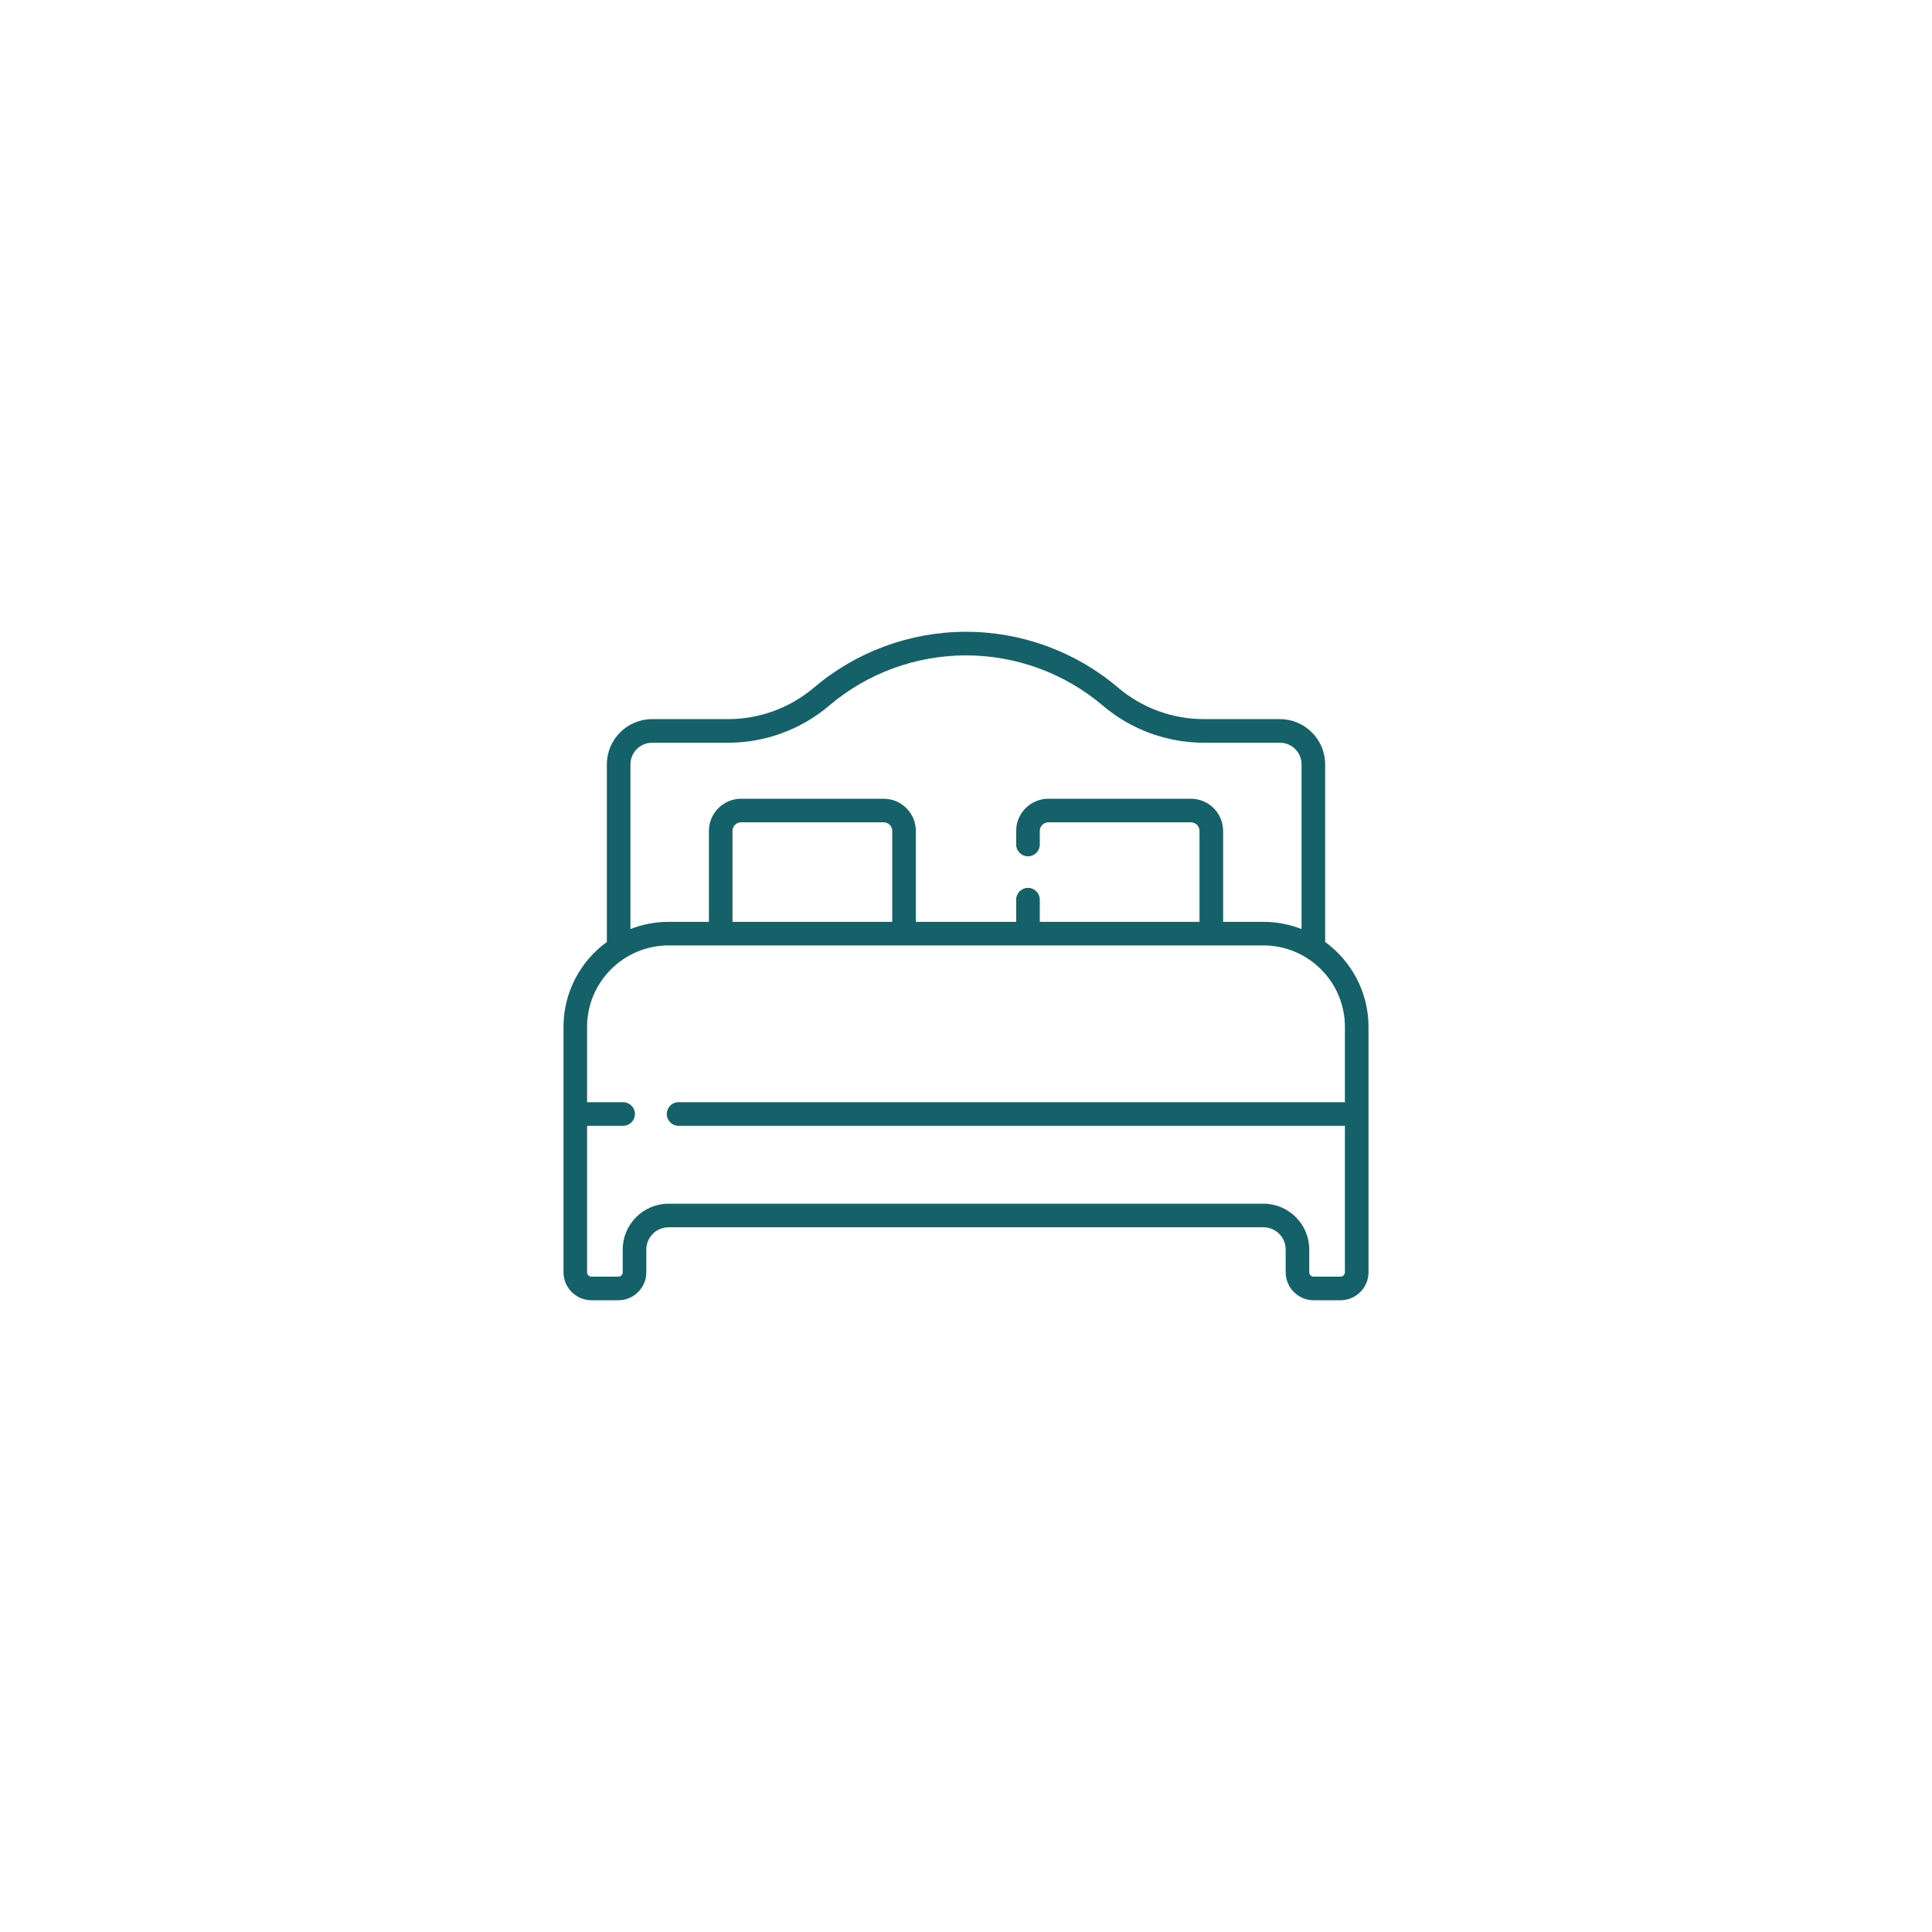 <?xml version="1.0" encoding="UTF-8"?> <svg xmlns="http://www.w3.org/2000/svg" width="72" height="72" viewBox="0 0 72 72" fill="none"><path d="M49.384 35.104V28.485C49.384 27.556 48.628 26.8 47.699 26.8H44.866C43.695 26.8 42.559 26.383 41.668 25.626C40.089 24.284 38.076 23.545 36 23.545C33.924 23.545 31.911 24.284 30.332 25.626C29.441 26.383 28.305 26.8 27.134 26.8H24.301C23.372 26.8 22.616 27.556 22.616 28.485V35.104C21.637 35.817 21 36.97 21 38.27V47.413C21 47.988 21.468 48.456 22.042 48.456H23.044C23.619 48.456 24.086 47.988 24.086 47.413V46.567C24.086 46.109 24.459 45.737 24.916 45.737H47.084C47.542 45.737 47.914 46.109 47.914 46.567V47.413C47.914 47.988 48.381 48.456 48.956 48.456H49.958C50.532 48.456 51 47.988 51 47.413V38.27C51 36.97 50.362 35.817 49.384 35.104ZM23.495 28.485C23.495 28.04 23.856 27.679 24.301 27.679H27.134C28.514 27.679 29.851 27.188 30.901 26.296C32.322 25.088 34.133 24.424 36 24.424C37.867 24.424 39.678 25.089 41.099 26.296C42.149 27.188 43.486 27.679 44.866 27.679H47.699C48.144 27.679 48.505 28.041 48.505 28.485V34.623C48.064 34.45 47.585 34.355 47.084 34.355H45.581V30.965C45.581 30.304 45.043 29.767 44.382 29.767H39.069C38.408 29.767 37.87 30.304 37.87 30.965V31.473C37.87 31.715 38.067 31.912 38.31 31.912C38.553 31.912 38.749 31.715 38.749 31.473V30.965C38.749 30.789 38.893 30.645 39.069 30.645H44.382C44.559 30.645 44.702 30.789 44.702 30.965V34.355H38.749V33.527C38.749 33.285 38.553 33.088 38.31 33.088C38.067 33.088 37.87 33.285 37.87 33.527V34.355H34.13V30.965C34.13 30.304 33.592 29.767 32.931 29.767H27.618C26.957 29.767 26.419 30.304 26.419 30.965V34.355H24.916C24.415 34.355 23.936 34.45 23.495 34.623V28.485ZM27.298 34.355V30.965C27.298 30.789 27.441 30.645 27.618 30.645H32.931C33.107 30.645 33.251 30.789 33.251 30.965V34.355H27.298ZM49.958 47.577H48.956C48.866 47.577 48.792 47.503 48.792 47.413V46.567C48.792 45.625 48.026 44.858 47.084 44.858H24.916C23.974 44.858 23.207 45.625 23.207 46.567V47.413C23.207 47.503 23.134 47.577 23.044 47.577H22.042C21.952 47.577 21.879 47.503 21.879 47.413V41.955H23.222C23.465 41.955 23.661 41.758 23.661 41.515C23.661 41.273 23.465 41.076 23.222 41.076H21.879V38.27C21.879 36.596 23.241 35.233 24.916 35.233H47.084C48.759 35.233 50.121 36.596 50.121 38.27V41.076H25.287C25.044 41.076 24.848 41.273 24.848 41.515C24.848 41.758 25.044 41.955 25.287 41.955H50.121V47.413C50.121 47.503 50.048 47.577 49.958 47.577Z" fill="#156169"></path></svg> 